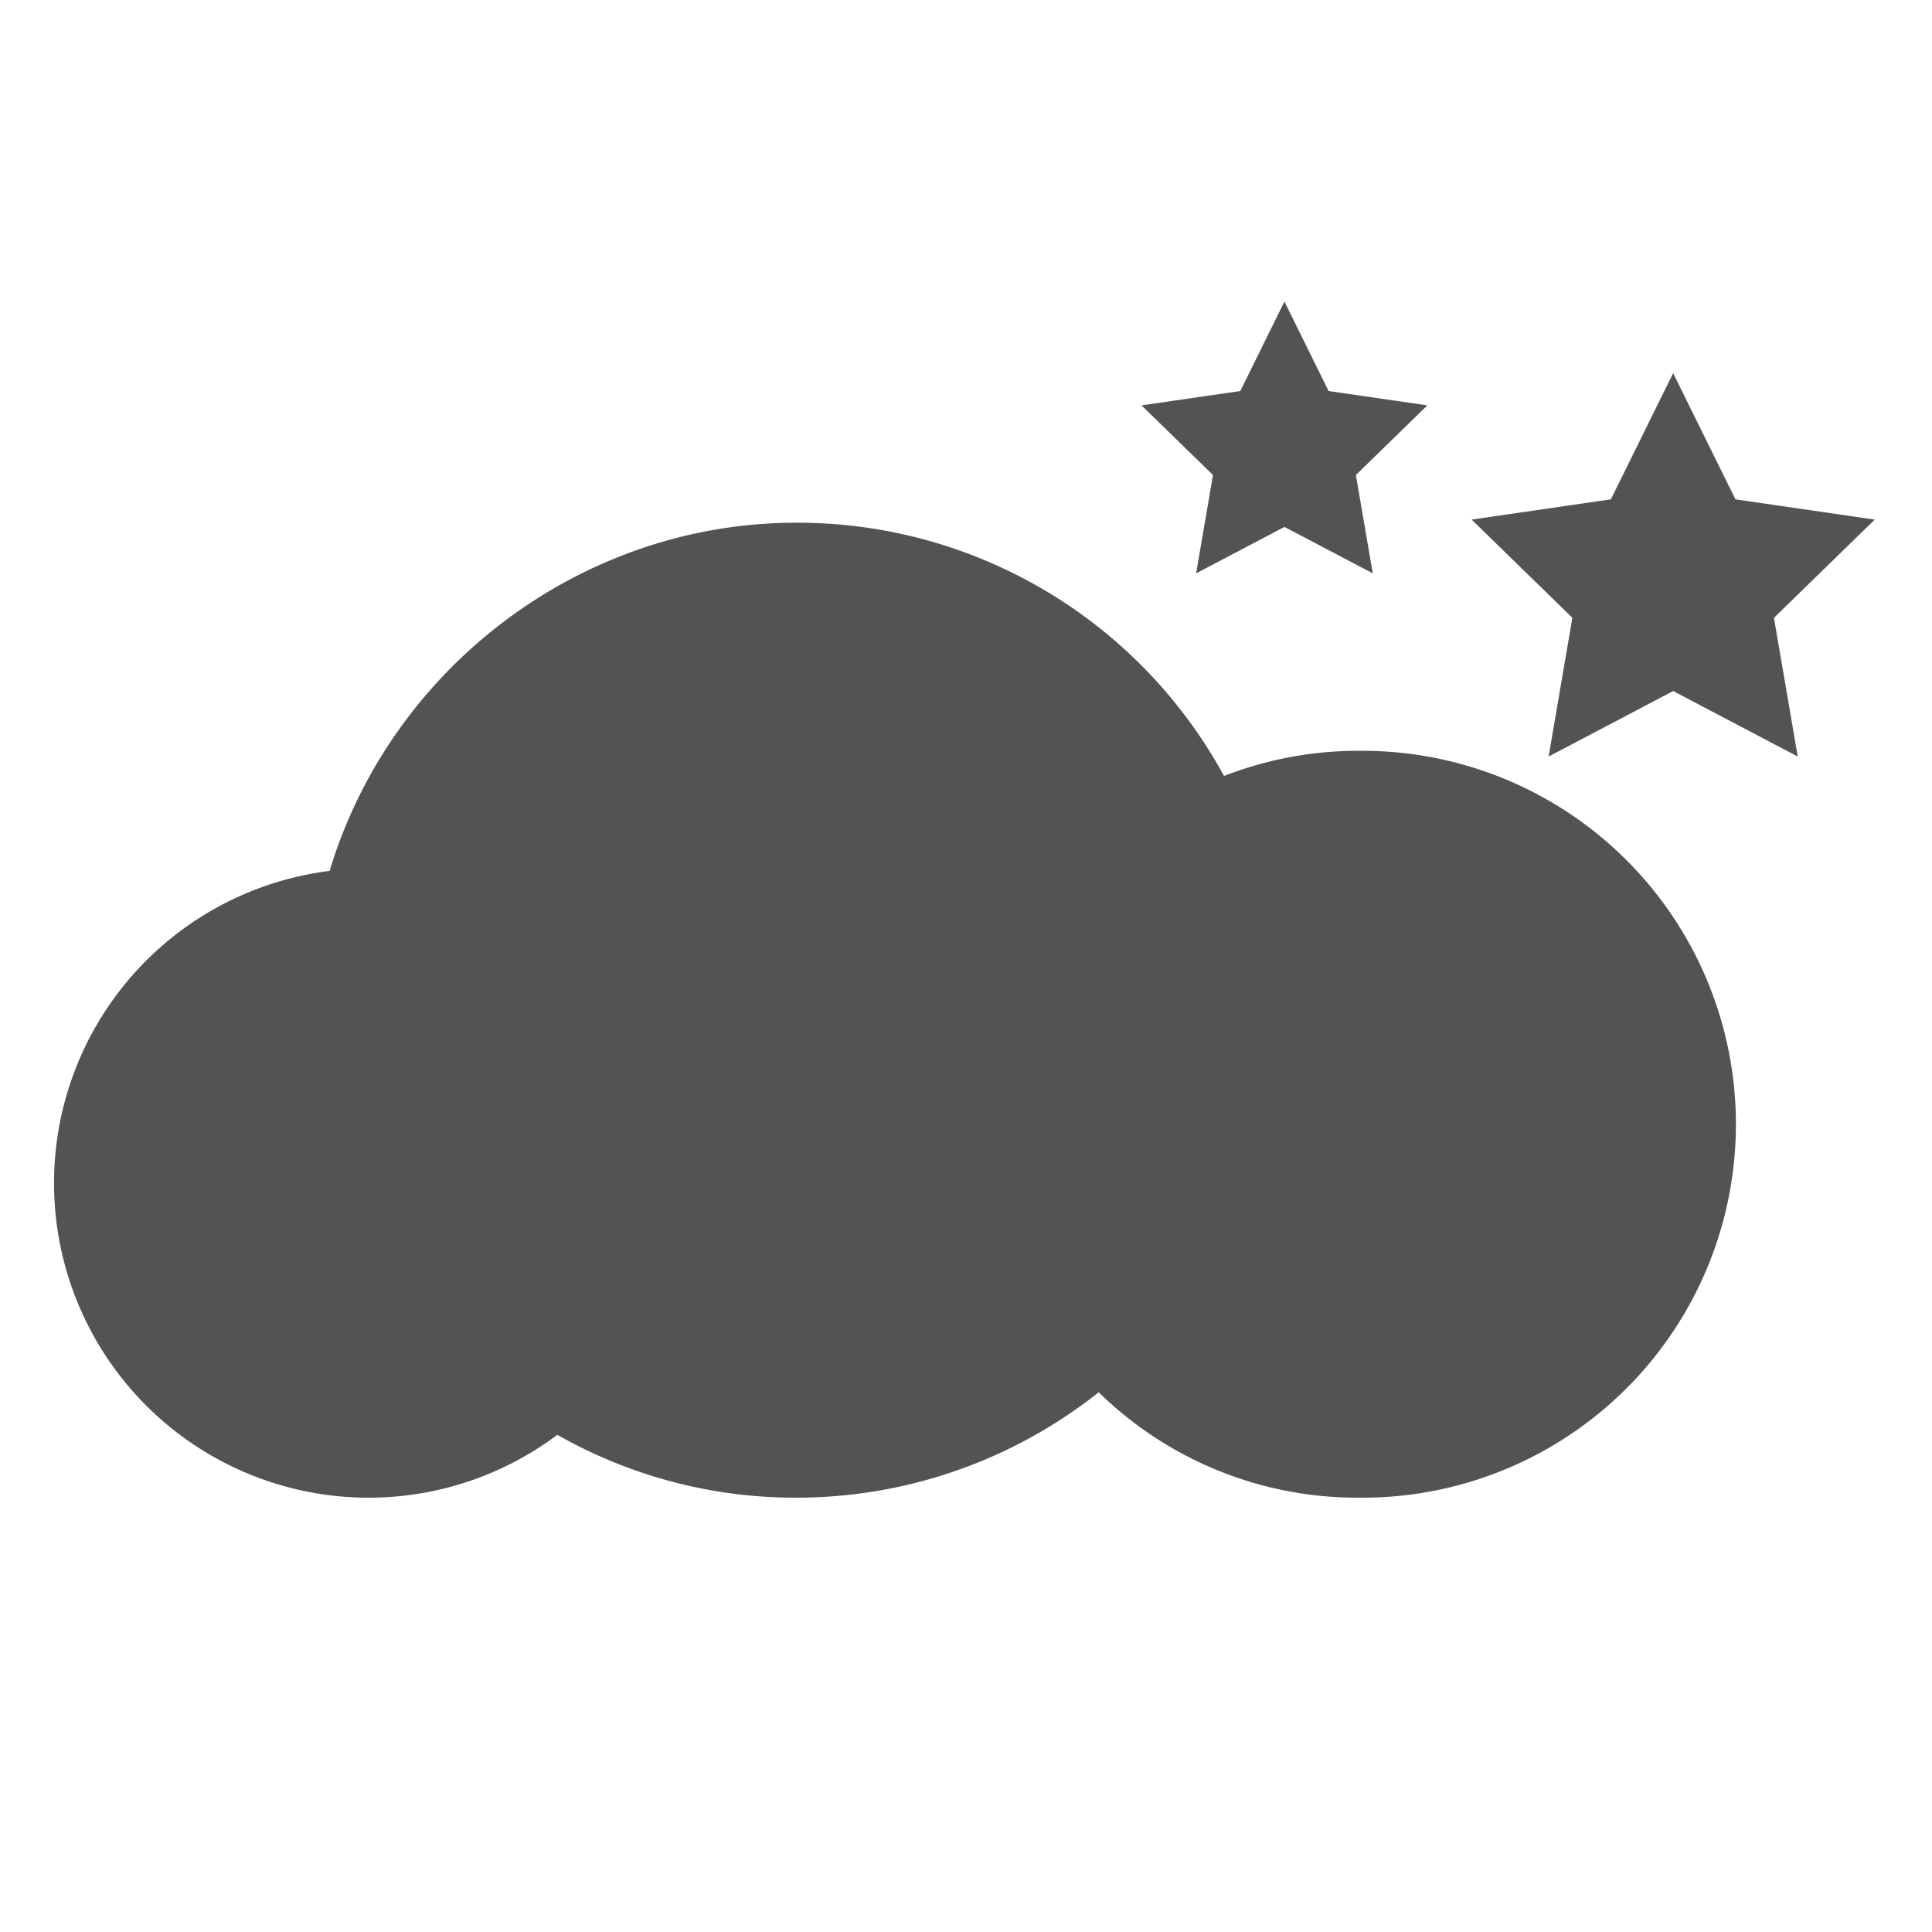 <svg xmlns="http://www.w3.org/2000/svg" viewBox="0 0 500 500"><defs><style>.cls-1{fill:#535452;}</style></defs><title>Weather Icons</title><g id="Layer_29" data-name="Layer 29"><path class="cls-1" d="M351.62,194.31a95.7,95.7,0,0,0-34.85,6.51,125.65,125.65,0,0,0-110.69-65.54c-55.88,0-105,37.7-120.77,90.11a81.42,81.42,0,1,0,58.93,145.94,124.58,124.58,0,0,0,61.84,16.27,125.87,125.87,0,0,0,78.26-27.28,95.65,95.65,0,0,0,67.28,27.28,96.65,96.65,0,1,0,0-193.29Z"/><path class="cls-1" d="M206.08,169.38a91.72,91.72,0,0,1,87.74,64.17l5.73,18.06,15.3-11.17A62.54,62.54,0,1,1,298,323.08l-9.75-16.21L276,321.24a91.72,91.72,0,0,1-125.66,13.33L140,326.67l-8.38,9.95a47.34,47.34,0,1,1-31.31-77.5l12.93,1.32,2-12.85c6.74-44.59,45.82-78.21,90.89-78.21m0-13.64A105.64,105.64,0,0,0,101.7,245.55a62,62,0,0,0-6.28-.32,61,61,0,1,0,46.63,100.18,105.36,105.36,0,0,0,144.3-15.3,76.23,76.23,0,1,0,20.47-100.68,105.74,105.74,0,0,0-100.74-73.69Z"/><polygon class="cls-1" points="332.41 78.04 343.84 101.2 369.39 104.91 350.9 122.94 355.27 148.38 332.41 136.37 309.56 148.38 313.92 122.94 295.43 104.91 320.99 101.2 332.41 78.04"/><polygon class="cls-1" points="433.01 96.57 449.13 129.23 485.18 134.47 459.1 159.89 465.25 195.79 433.01 178.84 400.78 195.79 406.93 159.89 380.85 134.47 416.89 129.23 433.01 96.57"/></g></svg>